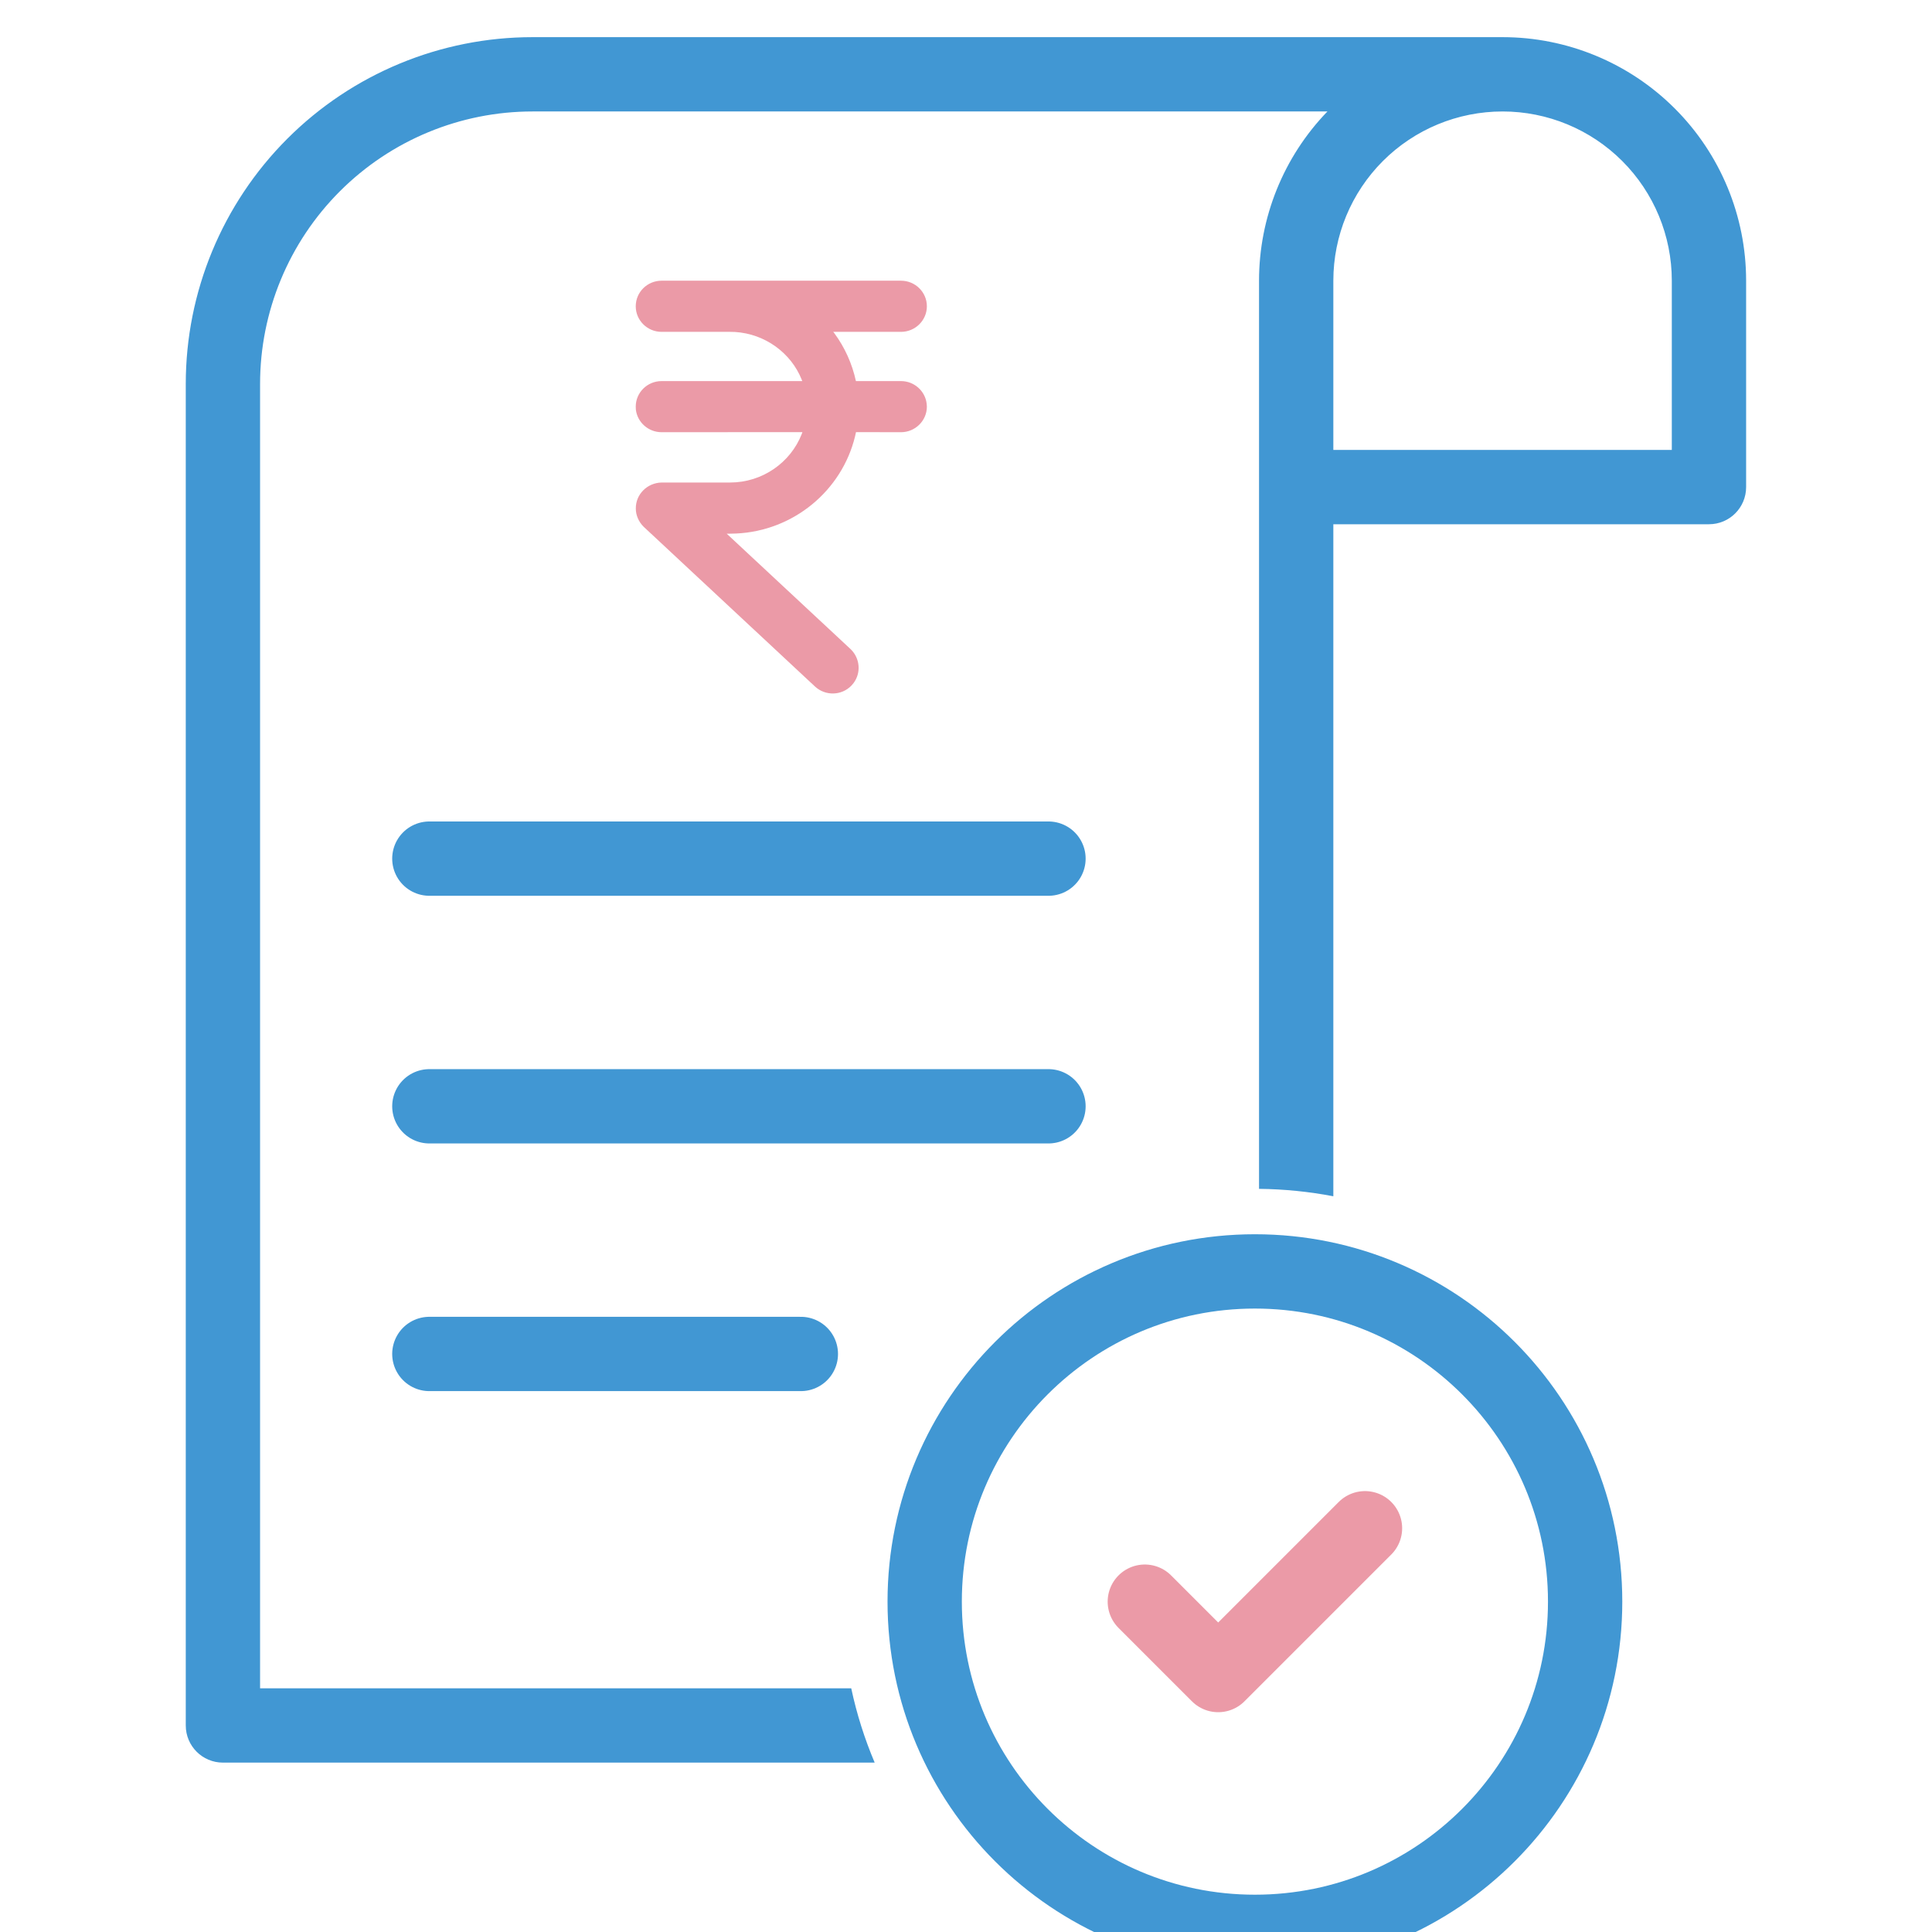<svg width="52" height="52" viewBox="0 0 52 52" fill="none" xmlns="http://www.w3.org/2000/svg">
<g clip-path="url(#clip0_1_326)">
<path d="M11.556 23.11H28.22" stroke="#4197D3" stroke-width="2" stroke-linecap="round" stroke-linejoin="round"/>
<path d="M11.556 29.776H28.22" stroke="#4197D3" stroke-width="2" stroke-linecap="round" stroke-linejoin="round"/>
<path d="M11.556 36.442H21.555" stroke="#4197D3" stroke-width="2" stroke-linecap="round" stroke-linejoin="round"/>
<path fill-rule="evenodd" clip-rule="evenodd" d="M8.778 47.441C8.041 47.441 7.111 47.441 6 47.441C5.447 47.441 5 46.993 5 46.441C5 45.586 5 44.838 5 44.203L5 44.202L5 43.664V10.333C5 7.858 5.983 5.484 7.734 3.733C9.484 1.983 11.858 1 14.333 1H40.442C42.181 1 43.848 1.691 45.077 2.92C46.307 4.149 46.997 5.817 46.997 7.555V10.333L46.997 11.581L46.997 13.11C46.997 13.663 46.55 14.11 45.997 14.11H45.991H45.984H45.978H45.971H45.965H45.959H45.952H45.946H45.939H45.933H45.926H45.92H45.913H45.907H45.9H45.894H45.887H45.881H45.874H45.868H45.862H45.855H45.849H45.842H45.836H45.83H45.823H45.817H45.81H45.804H45.798H45.791H45.785H45.779H45.772H45.766H45.759H45.753H45.747H45.74H45.734H45.728H45.721H45.715H45.709H45.702H45.696H45.69H45.683H45.677H45.671H45.664H45.658H45.652H45.646H45.639H45.633H45.627H45.621H45.614H45.608H45.602H45.596H45.589H45.583H45.577H45.571H45.564H45.558H45.552H45.546H45.539H45.533H45.527H45.521H45.515H45.508H45.502H45.496H45.49H45.484H45.478H45.471H45.465H45.459H45.453H45.447H45.441H45.434H45.428H45.422H45.416H45.41H45.404H45.398H45.392H45.386H45.38H45.373H45.367H45.361H45.355H45.349H45.343H45.337H45.331H45.325H45.319H45.313H45.306H45.3H45.294H45.288H45.282H45.276H45.27H45.264H45.258H45.252H45.246H45.24H45.234H45.228H45.222H45.216H45.21H45.204H45.198H45.192H45.186H45.18H45.174H45.169H45.163H45.157H45.151H45.145H45.139H45.133H45.127H45.121H45.115H45.109H45.103H45.097H45.091H45.086H45.08H45.074H45.068H45.062H45.056H45.05H45.044H45.038H45.033H45.027H45.021H45.015H45.009H45.003H44.998H44.992H44.986H44.98H44.974H44.968H44.963H44.957H44.951H44.945H44.94H44.934H44.928H44.922H44.916H44.911H44.905H44.899H44.893H44.888H44.882H44.876H44.87H44.865H44.859H44.853H44.847H44.842H44.836H44.83H44.825H44.819H44.813H44.807H44.802H44.796H44.79H44.785H44.779H44.773H44.768H44.762H44.756H44.751H44.745H44.739H44.734H44.728H44.723H44.717H44.711H44.706H44.7H44.694H44.689H44.683H44.678H44.672H44.666H44.661H44.655H44.65H44.644H44.639H44.633H44.627H44.622H44.616H44.611H44.605H44.6H44.594H44.589H44.583H44.578H44.572H44.567H44.561H44.556H44.55H44.545H44.539H44.534H44.528H44.523H44.517H44.512H44.506H44.501H44.495H44.49H44.484H44.479H44.474H44.468H44.463H44.457H44.452H44.447H44.441H44.436H44.43H44.425H44.419H44.414H44.409H44.403H44.398H44.393H44.387H44.382H44.377H44.371H44.366H44.36H44.355H44.35H44.344H44.339H44.334H44.328H44.323H44.318H44.312H44.307H44.302H44.297H44.291H44.286H44.281H44.276H44.27H44.265H44.26H44.254H44.249H44.244H44.239H44.233H44.228H44.223H44.218H44.212H44.207H44.202H44.197H44.192H44.186H44.181H44.176H44.171H44.166H44.16H44.155H44.15H44.145H44.14H44.135H44.129H44.124H44.119H44.114H44.109H44.104H44.099H44.093H44.088H44.083H44.078H44.073H44.068H44.063H44.058H44.053H44.047H44.042H44.037H44.032H44.027H44.022H44.017H44.012H44.007H44.002H43.997H43.992H43.987H43.982H43.977H43.972H43.967H43.962H43.957H43.952H43.947H43.942H43.937H43.932H43.927H43.922H43.917H43.912H43.907H43.902H43.897H43.892H43.887H43.882H43.877H43.872H43.867H43.862H43.857H43.852H43.847H43.843H43.838H43.833H43.828H43.823H43.818H43.813H43.808H43.803H43.798H43.794H43.789H43.784H43.779H43.774H43.769H43.765H43.76H43.755H43.75H43.745H43.74H43.736H43.731H43.726H43.721H43.716H43.712H43.707H43.702H43.697H43.693H43.688H43.683H43.678H43.673H43.669H43.664H43.659H43.654H43.65H43.645H43.64H43.636H43.631H43.626H43.621H43.617H43.612H43.607H43.603H43.598H43.593H43.589H43.584H43.579H43.575H43.57H43.565H43.56H43.556H43.551H43.547H43.542H43.537H43.533H43.528H43.523H43.519H43.514H43.51H43.505H43.5H43.496H43.491H43.487H43.482H43.477H43.473H43.468H43.464H43.459H43.455H43.45H43.446H43.441H43.437H43.432H43.428H43.423H43.418H43.414H43.409H43.405H43.4H43.396H43.391H43.387H43.383H43.378H43.373H43.369H43.365H43.36H43.356H43.351H43.347H43.342H43.338H43.334H43.329H43.325H43.32H43.316H43.311H43.307H43.303H43.298H43.294H43.289H43.285H43.281H43.276H43.272H43.267H43.263H43.259H43.254H43.25H43.246H43.241H43.237H43.233H43.228H43.224H43.22H43.219H43.219H43.219H43.218H43.218H43.217H43.216H43.215H43.214H43.213H43.212H43.21H43.209H43.207H43.205H43.203H43.201H43.199H43.197H43.195H43.192H43.19H43.187H43.184H43.181H43.178H43.175H43.172H43.169H43.165H43.162H43.158H43.155H43.151H43.147H43.143H43.139H43.134H43.13H43.126H43.121H43.116H43.112H43.107H43.102H43.097H43.092H43.086H43.081H43.075H43.07H43.064H43.058H43.053H43.047H43.04H43.034H43.028H43.022H43.015H43.009H43.002H42.995H42.988H42.981H42.974H42.967H42.96H42.953H42.945H42.938H42.93H42.922H42.914H42.907H42.899H42.891H42.882H42.874H42.866H42.857H42.849H42.84H42.831H42.823H42.814H42.805H42.796H42.786H42.777H42.768H42.758H42.749H42.739H42.73H42.72H42.71H42.7H42.69H42.68H42.67H42.659H42.649H42.639H42.628H42.617H42.607H42.596H42.585H42.574H42.563H42.552H42.541H42.529H42.518H42.507H42.495H42.483H42.472H42.46H42.448H42.436H42.424H42.412H42.4H42.388H42.375H42.363H42.35H42.338H42.325H42.313H42.3H42.287H42.274H42.261H42.248H42.235H42.222H42.208H42.195H42.182H42.168H42.155H42.141H42.127H42.113H42.099H42.086H42.072H42.057H42.043H42.029H42.015H42.001H41.986H41.972H41.957H41.943H41.928H41.913H41.898H41.883H41.868H41.853H41.838H41.823H41.808H41.793H41.777H41.762H41.747H41.731H41.715H41.7H41.684H41.668H41.653H41.637H41.621H41.605H41.589H41.572H41.556H41.54H41.524H41.507H41.491H41.474H41.458H41.441H41.425H41.408H41.391H41.374H41.357H41.34H41.323H41.306H41.289H41.272H41.255H41.238H41.22H41.203H41.185H41.168H41.151H41.133H41.115H41.098H41.08H41.062H41.044H41.026H41.008H40.99H40.972H40.954H40.936H40.918H40.9H40.882H40.863H40.845H40.827H40.808H40.789H40.771H40.752H40.734H40.715H40.696H40.678H40.659H40.64H40.621H40.602H40.583H40.564H40.545H40.526H40.507H40.487H40.468H40.449H40.43H40.41H40.391H40.371H40.352H40.332H40.313H40.293H40.274H40.254H40.234H40.215H40.195H40.175H40.155H40.135H40.115H40.095H40.075H40.055H40.035H40.015H39.995H39.975H39.955H39.935H39.914H39.894H39.874H39.853H39.833H39.813H39.792H39.772H39.751H39.731H39.71H39.69H39.669H39.648H39.628H39.607H39.586H39.566H39.545H39.524H39.503H39.482H39.461H39.44H39.419H39.399H39.378H39.357H39.336H39.315H39.294H39.272H39.251H39.23H39.209H39.188H39.167H39.145H39.124H39.103H39.082H39.06H39.039H39.018H38.996H38.975H38.954H38.932H38.911H38.889H38.868H38.846H38.825H38.803H38.782H38.76H38.739H38.717H38.696H38.674H38.652H38.631H38.609H38.587H38.566H38.544H38.523H38.501H38.479H38.457H38.436H38.414H38.392H38.37H38.349H38.327H38.305H38.283H38.262H38.24H38.218H38.196H38.174H38.153H38.131H38.109H38.087H38.065H38.043H38.021H38H37.978H37.956H37.934H37.912H37.89H37.868H37.846H37.825H37.803H37.781H37.759H37.737H37.715H37.693H37.671H37.649H37.627H37.606H37.584H37.562H37.54H37.518H37.496H37.474H37.452H37.431H37.409H37.387H37.365H37.343H37.321H37.3H37.278H37.256H37.234H37.212H37.19H37.169H37.147H37.125H37.103H37.081H37.06H37.038H37.016H36.995H36.973H36.951H36.929H36.908H36.886H36.864H36.843H36.821H36.8H36.778H36.756H36.735H36.713H36.692H36.67H36.648H36.627H36.605H36.584H36.562H36.541H36.52H36.498H36.477H36.456H36.434H36.413H36.392H36.37H36.349H36.328H36.306H36.285H36.264H36.243H36.222H36.2H36.179H36.158H36.137H36.116H36.095H36.074H36.053H36.032H36.011H35.99H35.969H35.949H35.928H35.907H35.887V32.198C35.239 32.074 34.57 32.005 33.887 31.998V13.11V7.555C33.887 5.854 34.548 4.221 35.728 3H14.333C12.388 3 10.523 3.773 9.148 5.148C7.773 6.523 7 8.388 7 10.333V43.664L7 44.202L7 45.441L8.778 45.441H22.911C23.059 46.134 23.272 46.803 23.542 47.441H8.778ZM35.887 7.555V12.11H35.907H35.928H35.949H35.969H35.99H36.011H36.032H36.053H36.074H36.095H36.116H36.137H36.158H36.179H36.2H36.222H36.243H36.264H36.285H36.306H36.328H36.349H36.37H36.392H36.413H36.434H36.456H36.477H36.498H36.52H36.541H36.562H36.584H36.605H36.627H36.648H36.67H36.692H36.713H36.735H36.756H36.778H36.8H36.821H36.843H36.864H36.886H36.908H36.929H36.951H36.973H36.995H37.016H37.038H37.06H37.081H37.103H37.125H37.147H37.169H37.19H37.212H37.234H37.256H37.278H37.3H37.321H37.343H37.365H37.387H37.409H37.431H37.452H37.474H37.496H37.518H37.54H37.562H37.584H37.606H37.627H37.649H37.671H37.693H37.715H37.737H37.759H37.781H37.803H37.825H37.846H37.868H37.89H37.912H37.934H37.956H37.978H38H38.021H38.043H38.065H38.087H38.109H38.131H38.153H38.174H38.196H38.218H38.24H38.262H38.283H38.305H38.327H38.349H38.37H38.392H38.414H38.436H38.457H38.479H38.501H38.523H38.544H38.566H38.587H38.609H38.631H38.652H38.674H38.696H38.717H38.739H38.76H38.782H38.803H38.825H38.846H38.868H38.889H38.911H38.932H38.954H38.975H38.996H39.018H39.039H39.06H39.082H39.103H39.124H39.145H39.167H39.188H39.209H39.23H39.251H39.272H39.294H39.315H39.336H39.357H39.378H39.399H39.419H39.44H39.461H39.482H39.503H39.524H39.545H39.566H39.586H39.607H39.628H39.648H39.669H39.69H39.71H39.731H39.751H39.772H39.792H39.813H39.833H39.853H39.874H39.894H39.914H39.935H39.955H39.975H39.995H40.015H40.035H40.055H40.075H40.095H40.115H40.135H40.155H40.175H40.195H40.215H40.234H40.254H40.274H40.293H40.313H40.332H40.352H40.371H40.391H40.41H40.43H40.449H40.468H40.487H40.507H40.526H40.545H40.564H40.583H40.602H40.621H40.64H40.659H40.678H40.696H40.715H40.734H40.752H40.771H40.789H40.808H40.827H40.845H40.863H40.882H40.9H40.918H40.936H40.954H40.972H40.99H41.008H41.026H41.044H41.062H41.08H41.098H41.115H41.133H41.151H41.168H41.185H41.203H41.22H41.238H41.255H41.272H41.289H41.306H41.323H41.34H41.357H41.374H41.391H41.408H41.425H41.441H41.458H41.474H41.491H41.507H41.524H41.54H41.556H41.572H41.589H41.605H41.621H41.637H41.653H41.668H41.684H41.7H41.715H41.731H41.747H41.762H41.777H41.793H41.808H41.823H41.838H41.853H41.868H41.883H41.898H41.913H41.928H41.943H41.957H41.972H41.986H42.001H42.015H42.029H42.043H42.057H42.072H42.086H42.099H42.113H42.127H42.141H42.155H42.168H42.182H42.195H42.208H42.222H42.235H42.248H42.261H42.274H42.287H42.3H42.313H42.325H42.338H42.35H42.363H42.375H42.388H42.4H42.412H42.424H42.436H42.448H42.46H42.472H42.483H42.495H42.507H42.518H42.529H42.541H42.552H42.563H42.574H42.585H42.596H42.607H42.617H42.628H42.639H42.649H42.659H42.67H42.68H42.69H42.7H42.71H42.72H42.73H42.739H42.749H42.758H42.768H42.777H42.786H42.796H42.805H42.814H42.823H42.831H42.84H42.849H42.857H42.866H42.874H42.882H42.891H42.899H42.907H42.914H42.922H42.93H42.938H42.945H42.953H42.96H42.967H42.974H42.981H42.988H42.995H43.002H43.009H43.015H43.022H43.028H43.034H43.04H43.047H43.053H43.058H43.064H43.07H43.075H43.081H43.086H43.092H43.097H43.102H43.107H43.112H43.116H43.121H43.126H43.13H43.134H43.139H43.143H43.147H43.151H43.155H43.158H43.162H43.165H43.169H43.172H43.175H43.178H43.181H43.184H43.187H43.19H43.192H43.195H43.197H43.199H43.201H43.203H43.205H43.207H43.209H43.21H43.212H43.213H43.214H43.215H43.216H43.217H43.218H43.218H43.219H43.219H43.219H43.22H43.224H43.228H43.233H43.237H43.241H43.246H43.25H43.254H43.259H43.263H43.267H43.272H43.276H43.281H43.285H43.289H43.294H43.298H43.303H43.307H43.311H43.316H43.32H43.325H43.329H43.334H43.338H43.342H43.347H43.351H43.356H43.36H43.365H43.369H43.373H43.378H43.383H43.387H43.391H43.396H43.4H43.405H43.409H43.414H43.418H43.423H43.428H43.432H43.437H43.441H43.446H43.45H43.455H43.459H43.464H43.468H43.473H43.477H43.482H43.487H43.491H43.496H43.5H43.505H43.51H43.514H43.519H43.523H43.528H43.533H43.537H43.542H43.547H43.551H43.556H43.56H43.565H43.57H43.575H43.579H43.584H43.589H43.593H43.598H43.603H43.607H43.612H43.617H43.621H43.626H43.631H43.636H43.64H43.645H43.65H43.654H43.659H43.664H43.669H43.673H43.678H43.683H43.688H43.693H43.697H43.702H43.707H43.712H43.716H43.721H43.726H43.731H43.736H43.74H43.745H43.75H43.755H43.76H43.765H43.769H43.774H43.779H43.784H43.789H43.794H43.798H43.803H43.808H43.813H43.818H43.823H43.828H43.833H43.838H43.843H43.847H43.852H43.857H43.862H43.867H43.872H43.877H43.882H43.887H43.892H43.897H43.902H43.907H43.912H43.917H43.922H43.927H43.932H43.937H43.942H43.947H43.952H43.957H43.962H43.967H43.972H43.977H43.982H43.987H43.992H43.997H44.002H44.007H44.012H44.017H44.022H44.027H44.032H44.037H44.042H44.047H44.053H44.058H44.063H44.068H44.073H44.078H44.083H44.088H44.093H44.099H44.104H44.109H44.114H44.119H44.124H44.129H44.135H44.14H44.145H44.15H44.155H44.16H44.166H44.171H44.176H44.181H44.186H44.192H44.197H44.202H44.207H44.212H44.218H44.223H44.228H44.233H44.239H44.244H44.249H44.254H44.26H44.265H44.27H44.276H44.281H44.286H44.291H44.297H44.302H44.307H44.312H44.318H44.323H44.328H44.334H44.339H44.344H44.35H44.355H44.36H44.366H44.371H44.377H44.382H44.387H44.393H44.398H44.403H44.409H44.414H44.419H44.425H44.43H44.436H44.441H44.447H44.452H44.457H44.463H44.468H44.474H44.479H44.484H44.49H44.495H44.501H44.506H44.512H44.517H44.523H44.528H44.534H44.539H44.545H44.55H44.556H44.561H44.567H44.572H44.578H44.583H44.589H44.594H44.6H44.605H44.611H44.616H44.622H44.627H44.633H44.639H44.644H44.65H44.655H44.661H44.666H44.672H44.678H44.683H44.689H44.694H44.7H44.706H44.711H44.717H44.723H44.728H44.734H44.739H44.745H44.751H44.756H44.762H44.768H44.773H44.779H44.785H44.79H44.796H44.802H44.807H44.813H44.819H44.825H44.83H44.836H44.842H44.847H44.853H44.859H44.865H44.87H44.876H44.882H44.888H44.893H44.899H44.905H44.911H44.916H44.922H44.928H44.934H44.94H44.945H44.951H44.957H44.963H44.968H44.974H44.98H44.986H44.992H44.997L44.997 11.581L44.997 10.333V7.555C44.997 6.347 44.517 5.188 43.663 4.334C42.809 3.48 41.65 3 40.442 3C39.234 3 38.075 3.48 37.221 4.334C36.367 5.188 35.887 6.347 35.887 7.555Z" fill="#4197D3"/>
<path d="M33.776 51.996C38.684 51.996 42.664 48.016 42.664 43.108C42.664 38.199 38.684 34.22 33.776 34.22C28.867 34.22 24.888 38.199 24.888 43.108C24.888 48.016 28.867 51.996 33.776 51.996Z" stroke="#4197D3" stroke-width="2" stroke-linecap="round" stroke-linejoin="round"/>
<path d="M30.813 43.109L32.788 45.084L36.739 41.133" stroke="#EB9AA7" stroke-width="2" stroke-linecap="round" stroke-linejoin="round"/>
<path fill-rule="evenodd" clip-rule="evenodd" d="M24.25 7.555C24.633 7.555 24.947 7.862 24.947 8.244C24.947 8.623 24.633 8.932 24.25 8.932H22.427L22.459 8.972C22.738 9.352 22.936 9.79 23.037 10.257H24.25C24.605 10.257 24.901 10.523 24.941 10.865L24.947 10.944C24.947 11.324 24.633 11.633 24.25 11.633L23.039 11.631L23.014 11.745C22.659 13.204 21.36 14.29 19.81 14.36L19.649 14.364H19.559L22.898 17.475C23.148 17.72 23.181 18.105 22.975 18.383L22.918 18.451C22.655 18.725 22.218 18.738 21.937 18.479L17.322 14.176C17.193 14.048 17.113 13.87 17.113 13.691C17.107 13.307 17.418 12.995 17.809 12.987H19.651C20.521 12.986 21.277 12.451 21.578 11.684L21.597 11.631L17.807 11.633C17.451 11.633 17.155 11.367 17.114 11.025L17.111 10.944C17.111 10.565 17.423 10.257 17.807 10.257H21.593L21.578 10.218C21.293 9.503 20.595 8.985 19.781 8.935L19.652 8.932H17.807C17.423 8.932 17.111 8.623 17.111 8.244C17.111 7.862 17.423 7.555 17.807 7.555H24.25Z" fill="#EB9AA7"/>
</g>
<defs>
<clipPath id="clip0_1_326">
<rect width="52" height="52" fill="white"/>
</clipPath>
</defs>
</svg>
